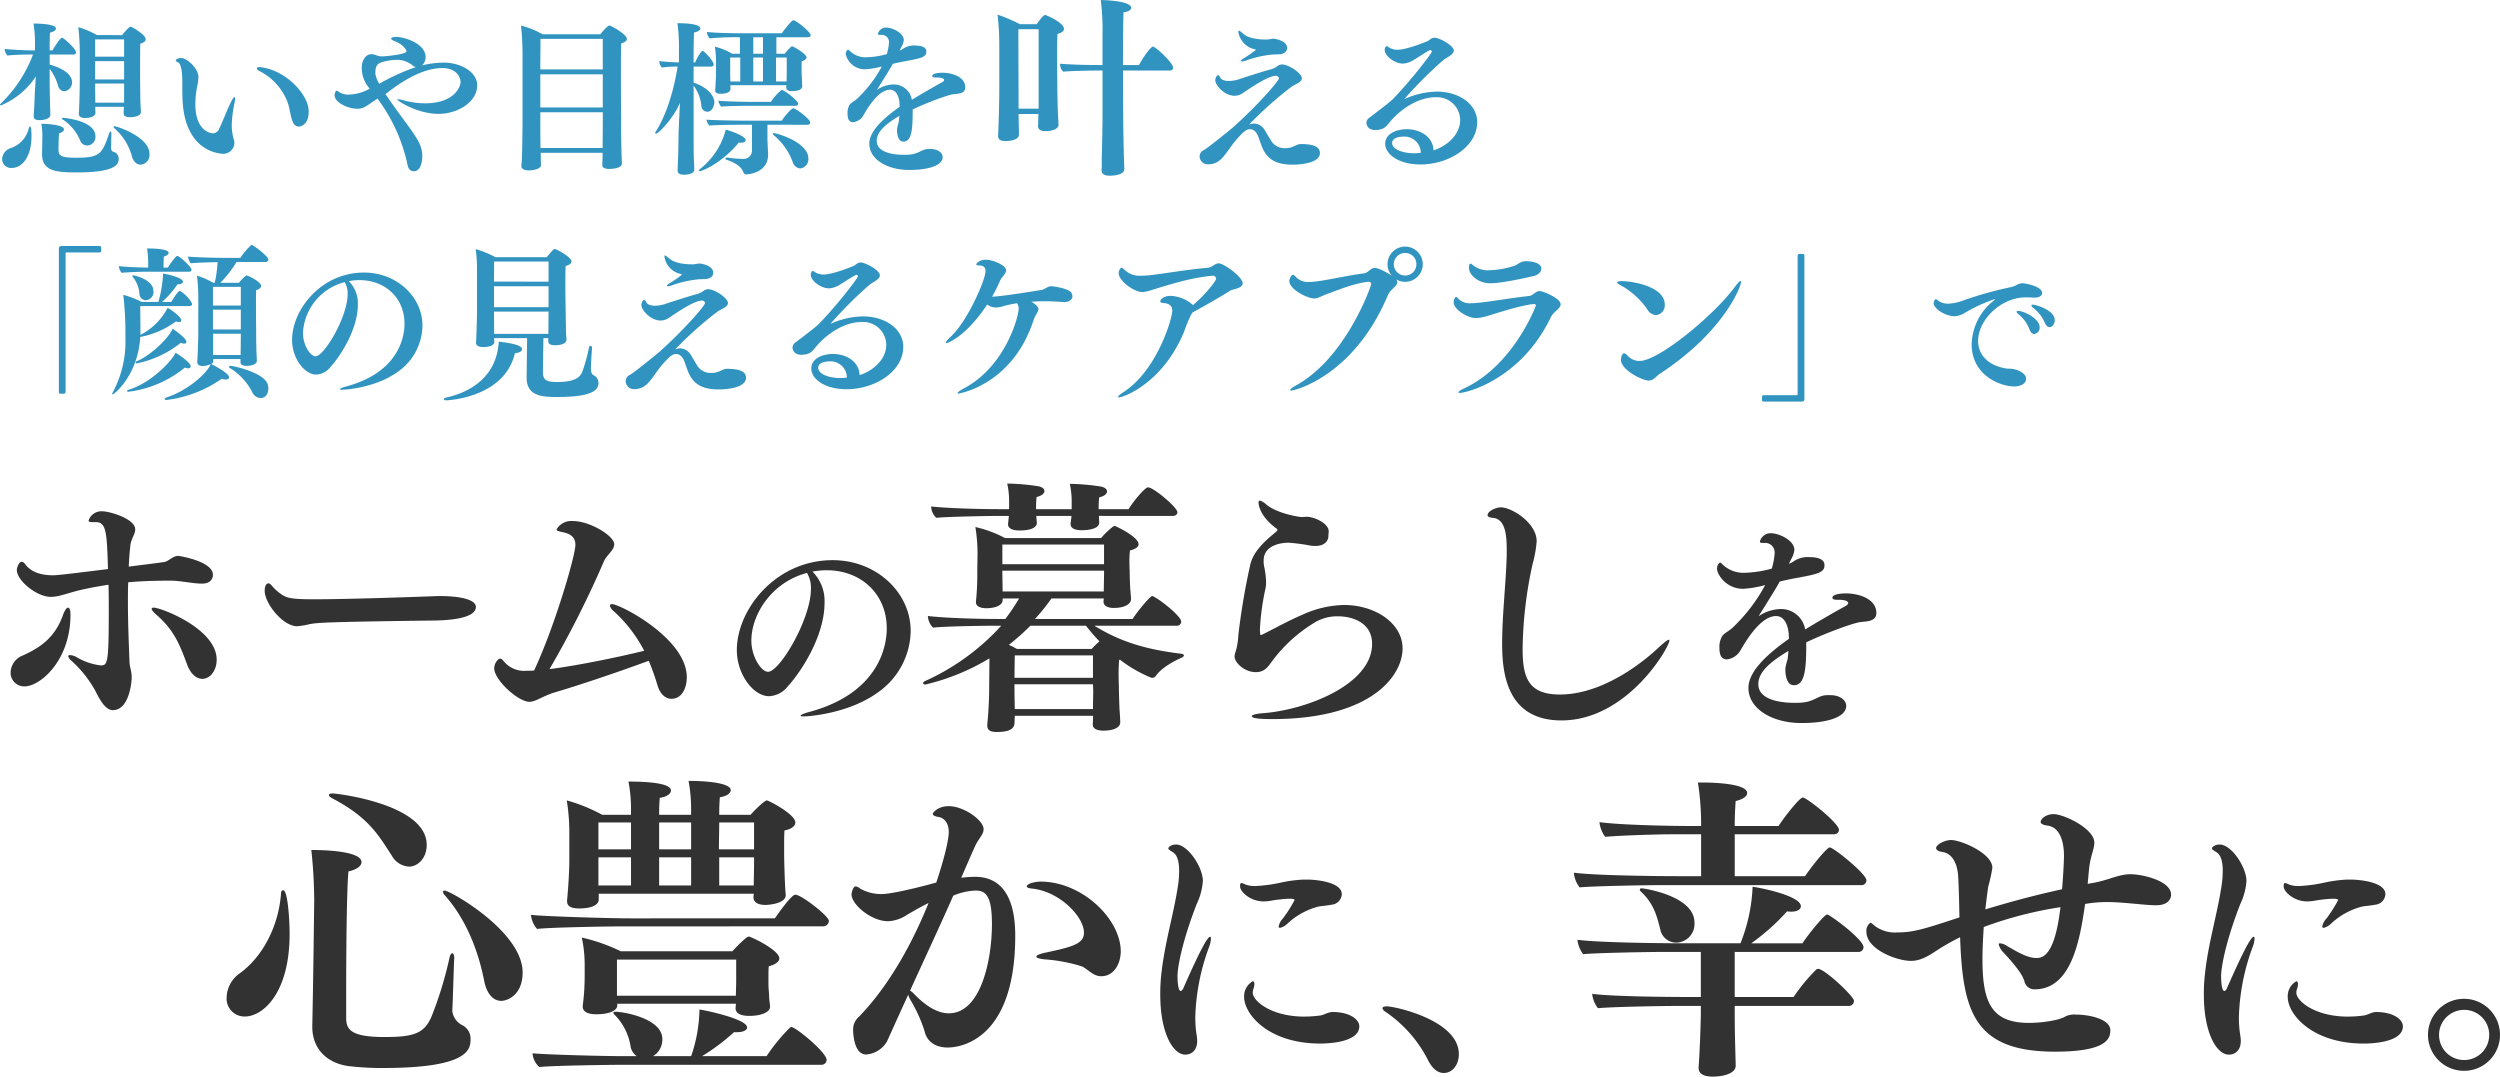 <svg xmlns="http://www.w3.org/2000/svg" width="500.514" height="215.542" viewBox="0 0 500.514 215.542">
  <g id="head02" transform="translate(-825.154 -310.45)">
    <path id="パス_27868" data-name="パス 27868" d="M39.369-9.966c0-.231-.066-.99-.1-1.782-.033-1.056-.066-4.587-.066-5.28,0,0,0-5.412.033-6.6.759-.2,1.089-.528,1.089-.891,0-.891-2.739-2.508-3.036-2.508-.264,0-1.089.924-1.683,1.683H30.558a16.9,16.9,0,0,0-3.729-1.584,46.328,46.328,0,0,1,.3,5.181v4.323c0,3.7-.132,7.359-.2,7.722v.1c0,.561.429.858,1.254.858.1,0,2.079,0,2.079-1.056,0-.2-.033-.627-.033-1.188H35.97c-.033.561-.066.99-.066,1.221V-9.7c0,.495.363.792,1.287.792.858,0,2.178-.231,2.178-1.023ZM39.27.594a1.94,1.94,0,0,0,1.815-2.145c0-3.432-6.534-5.544-7-5.544-.132,0-.2.033-.2.132a.343.343,0,0,0,.165.264A11.382,11.382,0,0,1,37.587-.99C37.884,0,38.544.594,39.27.594ZM25.872-21.45c.264,0,.5-.132.5-.429,0-.726-2.475-2.937-2.805-2.937-.132,0-.594.33-1.914,2.541h-.561c0-1.65.033-3.069.066-3.564.792-.165,1.188-.495,1.188-.825,0-.858-3.036-.99-4.488-.99a23.108,23.108,0,0,1,.3,3.96v1.419h-.264c-1.716,0-4.686-.165-5.808-.3a2.345,2.345,0,0,0,.528,1.32c1.056-.132,3.4-.2,4.719-.2h.429a26.652,26.652,0,0,1-6.336,9.7c-.165.165-.264.3-.264.363,0,.1.066.132.165.132a15.438,15.438,0,0,0,7-5.808l-.165,2.706c-.066.825-.066,1.716-.165,3.6-.033.627-.066,1.254-.1,1.485v.165c0,.495.3.792,1.155.792.594,0,2.178-.132,2.178-1.089,0-.363-.033-.957-.033-1.254-.066-2.277-.1-4.356-.1-5.148v-2.772a9.589,9.589,0,0,1,1.683,3.4,1.42,1.42,0,0,0,1.221,1.089,1.791,1.791,0,0,0,1.584-1.782c0-1.98-2.772-3.1-4.488-3.564V-21.45ZM28.611-3.234a1.726,1.726,0,0,0,1.65-1.848c0-3.2-6.369-3.7-6.468-3.7-.165,0-.264.033-.264.1s.066.165.231.264a9.252,9.252,0,0,1,3.465,4.224A1.489,1.489,0,0,0,28.611-3.234ZM23-5.676c.693-.231.957-.528.957-.792,0-.957-3.6-1.122-4.521-1.122a14.23,14.23,0,0,1,.2,2.64c0,.693-.066,3.333-.066,3.333v.1c0,3.465,2.97,3.663,6.93,3.663,7.623,0,8.415-1.518,8.415-2.706A1.385,1.385,0,0,0,33.825-1.98a.749.749,0,0,1-.429-.759c.033-.825.033-2.31.066-2.9,0-.264-.1-.4-.2-.4-.066,0-.165.1-.231.3C31.614-1.65,31.284-.792,26.5-.792c-2.97,0-3.63-.33-3.63-1.551C22.869-3,22.9-5.049,23-5.676ZM13.53,1.254c1.914,0,3.927-2.013,3.927-6.4,0-.693-.033-1.914-.3-1.914-.066,0-.165.1-.231.33a5.489,5.489,0,0,1-3.663,4.026A2.416,2.416,0,0,0,11.583-.594,1.786,1.786,0,0,0,13.53,1.254ZM36-21.021H30.195v-3.465H36Zm0,4.554H30.195V-20.13H36Zm0,.825v3.828H30.228l-.033-3.828Zm36,8.184c.3-.231.957-.825.957-2.64,0-3.168-4.257-7.986-9.306-8.778a3.811,3.811,0,0,0-.528-.066c-.363,0-.561.132-.561.264,0,.165.231.4.66.594a11.619,11.619,0,0,1,5.61,6.468c.363,1.122.528,3.036,1.089,3.927a1.244,1.244,0,0,0,1.056.66A1.624,1.624,0,0,0,72.006-7.458ZM58.08-3.663a2.512,2.512,0,0,0-.1-.693,10.866,10.866,0,0,1-.429-3.036,25.252,25.252,0,0,1,.561-4.422,4.906,4.906,0,0,0,.1-.825q0-.3-.1-.3c-.132,0-.363.3-.66.891-.792,1.518-1.617,3.828-2.409,5.445a1.387,1.387,0,0,1-1.254.924c-.3,0-3.531-.3-3.531-5.907a20.312,20.312,0,0,1,.33-3.3,11.678,11.678,0,0,0,.3-2.046c0-1.65-2.211-3.828-3.531-3.828-.429,0-1.023.264-1.023.495,0,.132.132.231.429.363.66.264.891,1.914.891,3.993v1.584c0,4.257.561,7.029,2.343,9.57a7.911,7.911,0,0,0,5.61,3.168A2.256,2.256,0,0,0,58.08-3.663Zm28.644-8.976A34.042,34.042,0,0,1,92.763.693c.165.858.66,1.221,1.221,1.221C95.469,1.914,95.7-.2,95.7-1.155c0-1.782-.792-3.069-1.881-4.686-1.023-1.518-3.63-4.884-5.478-7.689,2.673-2.112,7.1-5.214,11.418-5.214,2.376,0,3.6,1.452,3.6,2.871,0,.561-.924,4.191-7.161,4.191a16.768,16.768,0,0,1-4.092-.561,6.186,6.186,0,0,0-1.287-.264c-.066,0-.132,0-.132.033,0,.33,4.125,2.9,8.217,2.9,4.059,0,7.788-2.475,7.788-5.709,0-2.739-3.366-4.554-6.7-4.554a18.585,18.585,0,0,0-4.356.561,2.175,2.175,0,0,0,.726-1.65c0-2.772-4.323-4.059-5.907-4.059-.5,0-.99.132-.99.33,0,.132.2.33.726.528,1.683.66,2.343,1.716,2.343,2.046,0,.594-4.224.99-4.719.99a2.931,2.931,0,0,1-1.188-.165,2.9,2.9,0,0,0-1.089-.264c-1.419,0-1.947,1.65-1.947,2.541a6.106,6.106,0,0,0,1.584,4.356,8.853,8.853,0,0,1-4.191,1.188,3.328,3.328,0,0,1-2.013-.561c-.2-.132-.33-.231-.429-.231-.231,0-.4.66-.4.924,0,1.485,2.706,2.706,4.554,2.706,1.254,0,1.881-.594,3.168-1.452C86.163-12.243,86.427-12.441,86.724-12.639Zm7.689-6.3a42.851,42.851,0,0,0-7.326,3.333,5.186,5.186,0,0,1-.792-2.079c.033-1.122.132-1.782,1.122-2.178a10.866,10.866,0,0,1,3.531-.528,5.05,5.05,0,0,1,2.739,1.056A1.446,1.446,0,0,0,94.413-18.942ZM135.663.33c-.1-2.409-.165-4.389-.165-9.108,0,0-.033-4.587-.033-8.745,0-2.739,0-5.313.066-6.171.759-.2,1.122-.528,1.122-.891,0-.924-3.2-2.673-3.465-2.673-.495,0-1.848,1.749-1.848,1.749H119.79a18.537,18.537,0,0,0-4.323-1.749,54.7,54.7,0,0,1,.3,5.808V-9.042c0,2.9-.066,8.877-.231,9.834v.1c0,.5.528.858,1.485.858.825,0,2.442-.264,2.442-1.089V.627c-.033-.462-.033-1.287-.033-1.749l-.033-.66H131.8c0,.891-.033,1.716-.066,2.343V.627c0,.528.429.825,1.386.825.1,0,2.541,0,2.541-1.089Zm-3.828-18.81H119.328c0-2.079.033-4.158.033-6.105h12.474Zm0,7.623H119.328V-17.49h12.507Zm0,2.871c0,1.419-.033,3.927-.033,5.247H119.361c-.033-2.178-.033-4.983-.033-5.61V-9.9h12.507ZM168.6-15.312c0,.132-.033.231-.033.33v.066c0,.495.3.792,1.056.792,1.122,0,2.145-.264,2.145-.957v-.1a8.958,8.958,0,0,1-.033-.924c-.033-.594-.1-1.485-.1-2.013v-.792c0-.429,0-.924.033-1.188.693-.231.957-.5.957-.792,0-.693-2.64-2.211-2.9-2.211-.066,0-.1.033-.165.066a11.447,11.447,0,0,0-1.287,1.419h-1.683v-3.3h6.3c.4,0,.561-.2.561-.429,0-.627-2.9-2.97-3.465-2.97-.363,0-1.98,2.112-2.31,2.607h-8.085c-2.607,0-5.511-.1-6.9-.264a2.006,2.006,0,0,0,.561,1.287,53.632,53.632,0,0,1,5.478-.231h.561v3.3H157.74a13.42,13.42,0,0,0-3.465-1.419,19.913,19.913,0,0,1,.231,3.2v2.145c0,.594-.066,1.551-.1,2.244,0,.33-.033.693-.066,1.023v.132c0,.495.33.693,1.089.693.561,0,1.98-.1,1.98-.99,0-.1-.033-.462-.033-.726Zm1.782,4.125c.4,0,.561-.2.561-.429,0-.594-2.739-2.739-3.3-2.739a9.434,9.434,0,0,0-2.145,2.376H161.4c-1.254,0-5.577-.1-6.435-.231a2.815,2.815,0,0,0,.561,1.188c.759-.1,3.927-.165,5.148-.165Zm.957,12.54a1.846,1.846,0,0,0,1.65-2.013c0-3.168-6.171-5.049-6.93-5.049-.132,0-.2.033-.2.132,0,.066.066.165.2.264A12.689,12.689,0,0,1,169.851.033,1.74,1.74,0,0,0,171.336,1.353Zm1.485-8.745c.363,0,.528-.2.528-.462,0-.693-2.9-2.838-3.366-2.838-.429,0-1.848,1.716-2.31,2.475h-7.986c-1.584,0-6.237-.1-7.1-.2a2.655,2.655,0,0,0,.561,1.188c.759-.1,4.455-.165,5.841-.165H161.7V-2.31a1.663,1.663,0,0,1-1.815,1.749,25.939,25.939,0,0,1-3.135-.264h-.1c-.165,0-.264.1-.264.2s.1.2.264.264c2.409.792,3.069,1.782,3.333,2.475a.614.614,0,0,0,.594.429c.3,0,4.356-.264,4.356-3.96v-.2c-.033-.891-.132-2.178-.132-3.135v-2.64Zm-25.806,1.32c-.033,1.023-.033,3.96-.132,5.907-.033.66-.033,1.485-.066,1.716v.2c0,.5.33.858,1.254.858.4,0,2.079-.066,2.079-1.023V1.518c0-.462-.033-1.122-.066-1.518-.066-1.188-.066-2.574-.066-7.194v-8.019a7.855,7.855,0,0,1,1.551,4.092A1.23,1.23,0,0,0,152.724-10c1.32,0,1.452-1.848,1.452-1.848,0-.2,0-2.508-4.158-3.993v-3.2h3.531c.231,0,.495-.132.495-.4,0-.693-1.881-2.739-2.244-2.739-.3,0-1.188,1.617-1.485,2.31h-.3c0-3,.033-5.478.1-6.006.891-.165,1.254-.5,1.254-.792,0-1.056-3.96-1.056-4.323-1.056h-.264a36.035,36.035,0,0,1,.3,5.313v2.541c-1.452-.033-3.036-.165-3.96-.264a2.342,2.342,0,0,0,.528,1.287,23.64,23.64,0,0,1,3.168-.2c-.726,4.587-2.145,9.471-4.323,12.936a.915.915,0,0,0-.165.4c0,.066.033.1.132.1.66,0,3.861-3.63,4.818-6.2ZM159.06-3.828a2.03,2.03,0,0,0,.429.033c.594,0,.957-.231.957-.528,0-.726-2.706-1.782-3.993-2.079A14.66,14.66,0,0,1,151.4,1.386c-.2.165-.33.3-.33.4,0,.066.066.1.165.1C151.932,1.881,155.925.033,159.06-3.828Zm4.851-17.787h-1.947v-3.3h1.947Zm4.752,3.7c0,.429-.033,1.386-.033,1.848h-2.112v-4.785h2.145Zm-4.752,1.848h-1.947v-4.785h1.947Zm-4.554,0h-1.98c0-.429-.033-.858-.033-1.287v-3.5h2.013Zm31.911,5.082c-3,2.112-6.072,4.785-6.072,7.359,0,3.2,3.663,5.28,7.92,5.28h.132c3.6,0,6.633-.825,6.633-2.574,0-.693-.693-1.617-2.475-1.617a6.1,6.1,0,0,0-.759.033c-1.056.132-1.683.957-3.465,1.089-.33.033-.693.033-1.056.033-1.452,0-5.445-.2-5.445-2.8,0-1.716,1.584-3.234,4.521-4.983-.033.429-.066.858-.132,1.287a8.121,8.121,0,0,0-.33,1.353v.165c0,.891.231,2.343,1.287,2.343,1.584,0,1.848-2.244,1.848-5.907v-.528c2.211-1.089,6.93-2.937,8.283-3.069.99-.1,2.244-.132,2.244-1.353,0-2.145-2.673-2.937-4.587-2.937-.132,0-2.013,0-2.013.66,0,.165.2.3.66.3h.3c1.419,0,1.419.462,1.419.495,0,.165-.231.363-.495.495-1.683.924-4.257,2.409-5.973,3.465a3.665,3.665,0,0,0-3.63-3.069,6.173,6.173,0,0,0-3.366,1.089c2.145-3.432,2.739-4.389,3.168-5.214.957-.231,1.914-.429,2.673-.561,3.036-.561,4.059-.792,4.059-1.881,0-.33-.066-1.221-2.277-1.221a3.7,3.7,0,0,0-2.442.693,2.8,2.8,0,0,1-.627.3l.363-.726a3.306,3.306,0,0,0,.462-1.353c0-1.485-2.376-2.508-3.5-2.508a1.662,1.662,0,0,0-1.683,1.254c0,.132.1.2.33.2h.429a1.43,1.43,0,0,1,1.452,1.617,9.906,9.906,0,0,1-.429,2.244,17.056,17.056,0,0,1-4.059.627,4.544,4.544,0,0,1-3.3-1.221c-.2-.2-.3-.3-.4-.3-.132,0-.462.33-.462.891a3.92,3.92,0,0,0,3.927,3.036,16.424,16.424,0,0,0,3.3-.561,25.052,25.052,0,0,1-4.521,6.039c-.858.924-1.584,1.089-1.947,1.65a3.269,3.269,0,0,0-.4,1.749c0,1.551.66,1.716,1.155,1.716a2.72,2.72,0,0,0,2.046-1.419c2.607-4.554,4.389-5.082,5.313-5.082,1.221,0,1.881,1.353,1.914,3.135Zm54.111-7.263a.571.571,0,0,0,.624-.624c0-.9-3.471-4.173-4.056-4.173-.156,0-1.209.9-2.769,3.705h-3.2c0-4.563.039-9.243.117-10.569,1.053-.117,1.521-.507,1.521-.9,0-1.443-5.85-1.56-6.084-1.56a47.683,47.683,0,0,1,.351,6.864v6.162c-3.627,0-6.786-.117-8.5-.273v.117a2.131,2.131,0,0,0,.624,1.482c2.106-.2,6.591-.234,7.1-.234h.78v8.814c0,1.95-.078,6.279-.156,8.619V.507a9.536,9.536,0,0,1-.039,1.131v.078c0,.7.507,1.092,1.638,1.092.9,0,2.925-.195,2.925-1.326,0-.429-.078-1.755-.078-2.106-.078-2.73-.156-6.864-.156-8.814,0,0-.039-4.173-.039-8.814ZM223.071-7.41c0-.507-.078-1.521-.117-2.3-.039-.975-.117-4.1-.117-5.46,0,0-.039-2.964-.039-5.811,0-1.872,0-3.744.078-4.6.975-.273,1.287-.624,1.287-1.014,0-1.053-2.574-2.34-3.51-2.691a.564.564,0,0,0-.273-.078c-.39,0-1.326,1.365-1.677,1.833h-3.354a34.212,34.212,0,0,0-4.485-1.911,51.075,51.075,0,0,1,.351,5.85v9.321c0,2.457-.156,7.683-.234,9.009v.117c0,.741.546,1.014,1.521,1.014.312,0,2.652-.039,2.652-1.326,0-.585-.039-1.56-.039-2.34l-.039-1.755h3.978c-.039.78-.039,1.794-.078,2.379V-7.1c0,.546.39.975,1.443.975,1.755,0,2.652-.585,2.652-1.248Zm-3.978-3.2h-4.017v-2.808s-.039-11.154-.039-13.1h4.056ZM268.845-22.77c0-1.485-2.475-1.848-2.706-1.848-.5,0-.891.165-1.386.165-1.584,0-3.6-.2-4.686-1.155-.462-.4-.759-.627-.891-.627q-.1,0-.1.2a4.171,4.171,0,0,0,3.333,3.531c.1.033.165.066.165.132a21.942,21.942,0,0,1-2.376,1.65c-.462.264-.627.462-.627.561q0,.1.2.1a3.461,3.461,0,0,0,.858-.2,21.385,21.385,0,0,1,5.28-1.188c.462-.033,1.287-.033,1.518-.066C268.482-21.648,268.845-22.209,268.845-22.77ZM258.78-4.521c1.254-1.386,1.848-1.98,2.64-1.98.693,0,1.32.528,1.683,1.584.2.528.4,1.122.594,1.65C264.753-.33,266.832.594,269.934.594c1.716,0,5.478-.33,5.478-2.343,0-1.452-1.815-1.782-3.828-1.782-.99,0-1.452.825-3.1.825a3.161,3.161,0,0,1-3-1.749c-.429-.66-.858-1.452-1.155-1.914a2.533,2.533,0,0,0-2.112-1.254,2.648,2.648,0,0,0-.99.2,73.9,73.9,0,0,1,8.382-7.491c.693-.561,2.178-.924,2.178-1.782,0-1.056-2.706-2.772-3.96-2.772a1.518,1.518,0,0,0-.957.363,4.229,4.229,0,0,1-1.584.693c-1.782.5-4.422,1.353-5.907,1.848a6.815,6.815,0,0,1-2.211.4c-.924,0-1.518-.264-1.716-.693-.165-.33-.3-.462-.429-.462-.3,0-.561.66-.561,1.023,0,.957,1.782,3.1,3.894,3.1a3.067,3.067,0,0,0,1.749-.627c2.046-1.386,5.049-3.366,6.468-3.366a.569.569,0,0,1,.627.5c0,.528-4.323,5.478-9.207,9.834,0,0-4.884,4.026-5.808,4.521a1.39,1.39,0,0,0-.858,1.188A1.615,1.615,0,0,0,253.038.528a2.5,2.5,0,0,0,.495-.033C255.942.2,256.6-2.013,258.78-4.521Zm39.369,2.244c-.1-2.706-2.64-4.224-5.346-4.224-2.178,0-4.323.957-4.323,2.9,0,2.079,2.64,4.158,7.062,4.158,5.577,0,11.352-3.465,11.352-8.514,0-3.432-3.465-6.072-8.085-6.072a16.449,16.449,0,0,0-6.171,1.353.858.858,0,0,1-.231.1c-.033,0-.033,0-.033-.033a83.213,83.213,0,0,1,7.656-7.656c.66-.594,2.178-1.122,2.178-1.98,0-1.056-2.937-2.574-3.828-2.574-.693,0-.99.5-1.518.726-.561.231-4.158,1.683-5.907,1.683a3.138,3.138,0,0,1-2.046-.693c-.033-.033-.066-.033-.132-.033-.165,0-.4.33-.4.759,0,1.221,2.013,2.739,3.663,2.739a4.615,4.615,0,0,0,2.244-.792c.759-.429,2.31-1.518,3.1-1.881a.2.2,0,0,1,.132-.033.319.319,0,0,1,.3.3c0,.33-4.158,5.775-7.887,9.6-.429.429-2.673,2.178-4.62,3.63a1.347,1.347,0,0,0-.594,1.023c0,.2.132,1.452,1.782,1.452a4.907,4.907,0,0,0,.924-.1c1.155-.231,1.551-1.023,2.343-1.914,2.211-2.442,5.478-4.554,8.877-4.554a4.631,4.631,0,0,1,4.851,4.488C303.495-5.28,300.657-3.036,298.149-2.277Zm-2.541.495a10.861,10.861,0,0,1-1.485.1c-2.475-.066-4.257-.924-4.257-2.046,0-1.221,1.848-1.287,2.178-1.287A3.281,3.281,0,0,1,295.608-1.782ZM23.925,46.452a.366.366,0,0,0,.363-.363V18.4c0-.2.033-.231.231-.231h6.567c.231,0,.33-.132.33-.363v-.594a.331.331,0,0,0-.33-.33H23.5a.491.491,0,0,0-.561.561V46.122c0,.231.132.33.363.33Zm25.047-24.42c.33,0,.528-.165.528-.4,0-.561-2.442-2.772-2.838-2.772-.363,0-1.65,1.914-1.914,2.343H43.89c0-.66.033-1.749.066-2.211.66-.165.957-.462.957-.726,0-.3-.363-.891-4.323-.891a16.626,16.626,0,0,1,.231,2.805v1.023c-1.584,0-5.115-.165-5.874-.3a2.484,2.484,0,0,0,.561,1.353c.693-.1,3.564-.231,4.983-.231ZM59.3,40.149c0,.462.4.726,1.287.726.759,0,1.98-.264,1.98-.957,0-.4-.033-1.254-.066-1.716-.033-.825-.066-3-.066-4.29,0,0-.033-2.871-.033-5.313,0-1.188,0-2.31.033-2.871.726-.231.99-.528.99-.858,0-.858-2.706-2.112-2.937-2.112A7.9,7.9,0,0,0,59,24.243H55.275a22.893,22.893,0,0,0,3.234-4.158h5.808a.505.505,0,0,0,.561-.5c0-.627-2.673-2.64-3.2-2.871a.3.3,0,0,0-.165-.033.121.121,0,0,0-.1.033,15.375,15.375,0,0,0-2.145,2.541h-3.3c-1.749,0-6.4-.132-7.194-.264a3.474,3.474,0,0,0,.561,1.353c.693-.1,3.564-.2,5.379-.231a25.052,25.052,0,0,1-.561,4.125h-.3a16.04,16.04,0,0,0-3.267-1.419,32.654,32.654,0,0,1,.264,4.455v6.765c0,1.749-.132,5.049-.2,5.973v.1c0,.561.462.792,1.089.792a4.4,4.4,0,0,0,1.617-.363c-.957,2.079-4.818,5.346-8.877,6.666-.231.1-.363.2-.363.3s.132.2.363.2a24.487,24.487,0,0,0,11.088-4.257,2.636,2.636,0,0,0,.759.165c.462,0,.693-.2.693-.462,0-.825-3.3-2.508-3.564-2.64a.668.668,0,0,0,.4-.594v-.4H59.3Zm3.993,7.161c1.551,0,1.584-1.683,1.584-1.947a2.487,2.487,0,0,0-.4-1.353C63.03,42,57.849,40.875,57.321,40.875c-.2,0-.33.1-.33.2,0,.066.066.165.231.264a12.1,12.1,0,0,1,4.488,4.917A1.877,1.877,0,0,0,63.294,47.31ZM40.326,27.741a1.649,1.649,0,0,0,1.551-1.815c0-2.343-3.828-3.168-4.026-3.168-.132,0-.2.033-.2.132a.51.51,0,0,0,.1.2,6.054,6.054,0,0,1,1.32,3.366A1.327,1.327,0,0,0,40.326,27.741ZM49.137,28.9a.459.459,0,0,0,.495-.462,6.728,6.728,0,0,0-2.343-2.508.247.247,0,0,0-.165-.033c-.363,0-1.485,1.848-1.683,2.178H43.593a18.019,18.019,0,0,0,3.1-3.531h.132c.627,0,.957-.231.957-.528,0-.792-3.2-1.518-3.993-1.617v.264a24.568,24.568,0,0,1-.924,5.412H39.534a20.274,20.274,0,0,0-3.7-1.419,63.333,63.333,0,0,1,.429,8.085V35.3a21.438,21.438,0,0,1-2.574,10.956.326.326,0,0,0-.066.2c0,.1.033.132.1.132.3,0,5.082-3.894,5.511-11.517h.1a17.527,17.527,0,0,0,7.062-3.1,1.5,1.5,0,0,0,.594.132c.3,0,.462-.132.462-.363,0-.627-1.914-2.046-2.739-2.475a12.625,12.625,0,0,1-5.445,5.412v-.66c0-1.122-.033-3.6-.033-5.115Zm-1.782,7.359a1.925,1.925,0,0,0,.66.165c.3,0,.462-.132.462-.363,0-.693-2.211-2.277-2.772-2.607-.561,1.518-4.026,5.181-7.194,6.5a.315.315,0,0,0-.2.231.19.19,0,0,0,.2.2A20.671,20.671,0,0,0,47.355,36.255Zm.825,4.95a1.961,1.961,0,0,0,.627.165c.33,0,.528-.165.528-.429,0-.759-2.673-2.508-3.036-2.706-.594,1.485-4.851,6.1-9.438,7.425a.32.32,0,0,0-.264.231c0,.1.066.165.264.165A22.093,22.093,0,0,0,48.18,41.205ZM59.367,28.8H53.79V25.068h5.577Zm0,4.785H53.79v-3.96h5.577ZM59.334,38.7H53.823V34.44h5.544c0,1.32-.033,3.333-.033,4.026ZM80.982,23.913a11.527,11.527,0,0,1,2.145-.2c5.181,0,9.009,3.6,9.009,8.712,0,1.353-.2,9.438-11.55,12.54-.99.264-1.386.462-1.386.594,0,.066.2.1.528.1.4,0,6.6-.33,11.121-3.63a11.454,11.454,0,0,0,4.884-9.207c0-5.742-5.115-10.626-11.715-10.626-8.547,0-14.388,7.392-14.388,13.5,0,3.7,2.508,6.93,4.851,6.93a3.84,3.84,0,0,0,2.805-1.485c2.409-2.673,5.511-7.887,5.511-12.507A6.24,6.24,0,0,0,80.982,23.913Zm-.825.2a4.359,4.359,0,0,1,.594,2.409c0,4.521-4.686,12.441-6.435,12.441-1.023,0-2.508-2.244-2.508-4.686A11.125,11.125,0,0,1,80.157,24.111Zm49.533,13.1a.326.326,0,0,0-.3-.33.284.284,0,0,0-.3.264,35.744,35.744,0,0,1-1.287,4.719c-.363.957-.99,2.244-5.115,2.244-2.145,0-2.838-.4-2.838-1.98,0-.429.066-5.148.1-6.8h.99l-.033.495v.066c0,.5.363.858,1.32.858.66,0,2.343-.1,2.343-1.155v-.066c0-.132-.1-1.056-.1-1.386,0-.3-.066-3.663-.066-4.356,0,0-.066-3.1-.066-5.742,0-1.32.033-2.541.066-3.168.792-.2,1.155-.528,1.155-.924,0-.858-3.036-2.475-3.333-2.475-.132,0-.3.033-1.617,1.65H110.352a19.158,19.158,0,0,0-3.96-1.617,29.019,29.019,0,0,1,.264,4.092v8.151c0,.891-.1,5.247-.2,6.435v.033c0,.627.528.891,1.485.891.429,0,2.112-.066,2.178-.99,0-.1-.033-.462-.033-.792h6.6l-.1,7.854v.066c0,3.663,3.069,3.861,6.039,3.861,5.676,0,8.349-.825,8.349-2.805a1.658,1.658,0,0,0-.99-1.551c-.264-.165-.528-.429-.528-1.452,0-.264.1-2.442.231-4.059Zm-15.444,1.122c.957-.066,1.419-.429,1.419-.792,0-.693-1.518-1.155-4.653-1.518-.462,7.689-6.6,10.329-10.593,11.22q-.4.1-.4.3c0,.132.165.231.495.231C100.749,47.772,112.134,47.31,114.246,38.334Zm6.732-14.322H110.055c0-1.716.033-3.267.033-4.026h10.89Zm0,5.115H110.055V24.936h10.923Zm-.033,5.346H110.088c0-.99-.033-3.96-.033-4.323v-.132h10.923c0,.957-.033,4.059-.033,4.356Zm33-12.243c0-1.485-2.475-1.848-2.706-1.848-.495,0-.891.165-1.386.165-1.584,0-3.6-.2-4.686-1.155-.462-.4-.759-.627-.891-.627q-.1,0-.1.2a4.171,4.171,0,0,0,3.333,3.531c.1.033.165.066.165.132a21.941,21.941,0,0,1-2.376,1.65c-.462.264-.627.462-.627.561q0,.1.2.1a3.462,3.462,0,0,0,.858-.2,21.385,21.385,0,0,1,5.28-1.188c.462-.033,1.287-.033,1.518-.066C153.582,23.352,153.945,22.791,153.945,22.23ZM143.88,40.479c1.254-1.386,1.848-1.98,2.64-1.98.693,0,1.32.528,1.683,1.584.2.528.4,1.122.594,1.65,1.056,2.937,3.135,3.861,6.237,3.861,1.716,0,5.478-.33,5.478-2.343,0-1.452-1.815-1.782-3.828-1.782-.99,0-1.452.825-3.1.825a3.161,3.161,0,0,1-3-1.749c-.429-.66-.858-1.452-1.155-1.914a2.533,2.533,0,0,0-2.112-1.254,2.648,2.648,0,0,0-.99.2,73.9,73.9,0,0,1,8.382-7.491c.693-.561,2.178-.924,2.178-1.782,0-1.056-2.706-2.772-3.96-2.772a1.518,1.518,0,0,0-.957.363,4.229,4.229,0,0,1-1.584.693c-1.782.5-4.422,1.353-5.907,1.848a6.815,6.815,0,0,1-2.211.4c-.924,0-1.518-.264-1.716-.693-.165-.33-.3-.462-.429-.462-.3,0-.561.66-.561,1.023,0,.957,1.782,3.1,3.894,3.1a3.067,3.067,0,0,0,1.749-.627c2.046-1.386,5.049-3.366,6.468-3.366a.569.569,0,0,1,.627.5c0,.528-4.323,5.478-9.207,9.834,0,0-4.884,4.026-5.808,4.521a1.39,1.39,0,0,0-.858,1.188,1.615,1.615,0,0,0,1.716,1.683,2.5,2.5,0,0,0,.495-.033C141.042,45.2,141.7,42.987,143.88,40.479Zm39.369,2.244c-.1-2.706-2.64-4.224-5.346-4.224-2.178,0-4.323.957-4.323,2.9,0,2.079,2.64,4.158,7.062,4.158,5.577,0,11.352-3.465,11.352-8.514,0-3.432-3.465-6.072-8.085-6.072a16.449,16.449,0,0,0-6.171,1.353.858.858,0,0,1-.231.1c-.033,0-.033,0-.033-.033a83.214,83.214,0,0,1,7.656-7.656c.66-.594,2.178-1.122,2.178-1.98,0-1.056-2.937-2.574-3.828-2.574-.693,0-.99.5-1.518.726-.561.231-4.158,1.683-5.907,1.683a3.138,3.138,0,0,1-2.046-.693c-.033-.033-.066-.033-.132-.033-.165,0-.4.33-.4.759,0,1.221,2.013,2.739,3.663,2.739a4.615,4.615,0,0,0,2.244-.792c.759-.429,2.31-1.518,3.1-1.881a.2.2,0,0,1,.132-.033.319.319,0,0,1,.3.3c0,.33-4.158,5.775-7.887,9.6-.429.429-2.673,2.178-4.62,3.63a1.347,1.347,0,0,0-.594,1.023c0,.2.132,1.452,1.782,1.452a4.907,4.907,0,0,0,.924-.1c1.155-.231,1.551-1.023,2.343-1.914,2.211-2.442,5.478-4.554,8.877-4.554a4.631,4.631,0,0,1,4.851,4.488C188.6,39.72,185.757,41.964,183.249,42.723Zm-2.541.495a10.86,10.86,0,0,1-1.485.1c-2.475-.066-4.257-.924-4.257-2.046,0-1.221,1.848-1.287,2.178-1.287A3.281,3.281,0,0,1,180.708,43.218Zm29.073-16.2a31.5,31.5,0,0,0,1.584-3.168c.33-.792,1.221-1.419,1.221-2.112,0-1.023-2.706-2.112-4.059-2.112s-1.914.792-1.914.924.2.231.627.231c.924,0,1.221.5,1.221,1.155,0,1.617-3.465,9.768-6.864,13-.759.693-1.089,1.122-1.089,1.287,0,.066.066.1.132.1.2,0,3.828-1.188,8.151-7.722a3.1,3.1,0,0,0,1.782.594,4.825,4.825,0,0,0,1.419-.264,27.008,27.008,0,0,1,2.772-.594,1.914,1.914,0,0,1,.33,1.089c0,1.617-2.673,11.55-10.923,15.939-.891.462-1.32.825-1.32.99,0,.033.066.066.2.066.066,0,10.791-1.65,15.048-14.751.33-1.023.957-1.584.957-2.178,0-.462-.792-1.122-1.419-1.452q1.485-.1,2.97-.1c1.188,0,2.376.1,3.6.165h.132c.759,0,1.518-.462,1.518-1.155a1.386,1.386,0,0,0-.2-.693c-.495-.891-3.663-1.32-3.993-1.32-.858,0-1.32.627-1.914.726-1.287.2-6.633,1.122-9.636,1.353Zm40.128,3.168c2.508-1.353,5.94-3.333,7.458-4.323.561-.363,2.574-.462,2.574-1.518,0-1.287-3.8-3.993-4.785-3.993-.792,0-1.287.792-2.178.891-4.092.33-9.042,1.221-11.583,1.485a17.057,17.057,0,0,1-1.782.1,4.347,4.347,0,0,1-3.4-1.254c-.231-.231-.363-.363-.495-.363-.165,0-.594.462-.594,1.089,0,1.65,3.168,3.8,4.719,3.8a5.843,5.843,0,0,0,1.617-.33c3.333-.99,7.722-2.508,12.441-2.937h.066a.626.626,0,0,1,.66.561c0,.528-2.244,3.3-4.62,5.313a7.245,7.245,0,0,0-4.521-1.848c-1.353,0-2.046.759-2.046,1.089,0,.264.363.33.759.363.891.066,1.65.462,1.65,1.518,0,1.584-3.036,11.946-9.768,16.3-.726.462-1.089.825-1.089.957q0,.1.2.1c.759,0,8.646-2.64,13.035-13.167a26.008,26.008,0,0,1,1.452-3.5A2,2,0,0,0,249.909,30.183Zm40.755-6.633a3.525,3.525,0,1,0-.891-.759c-.528-.33-2.475-1.518-3.366-1.518-.957,0-1.254.99-2.244,1.089-3.3.429-7.392,1.386-9.834,1.65-.363.033-.693.066-.99.066a3.428,3.428,0,0,1-2.739-.99c-.231-.264-.4-.429-.561-.429-.462,0-.759.99-.759,1.188,0,1.782,3.729,3.531,4.917,3.531.924,0,1.518-.5,2.64-.891,1.881-.66,5.247-2.112,8.184-2.442h.132a.477.477,0,0,1,.528.495c0,.165-4.851,14.553-15.015,20.229-.792.429-1.221.792-1.221.957q0,.1.2.1c.693,0,12.573-2.9,19.371-19.107.528-1.221,1.881-1.749,1.881-2.574A.971.971,0,0,0,290.664,23.55Zm1.815-.759a2.282,2.282,0,0,1-2.277-2.277,2.254,2.254,0,0,1,2.277-2.244,2.225,2.225,0,0,1,2.244,2.244A2.254,2.254,0,0,1,292.479,22.791Zm25.872.066c1.056-.363,1.386-.957,1.386-1.452,0-1.32-2.409-1.485-3.069-1.485a2.692,2.692,0,0,0-.594.066c-.825.2-1.122.66-1.749.858a17.522,17.522,0,0,1-5.082.891,4.719,4.719,0,0,1-3.2-1.023c-.231-.2-.363-.3-.495-.3-.3,0-.3.825-.3.858,0,1.254,1.683,3.069,4.29,3.069C312.213,24.342,318.318,22.857,318.351,22.857Zm3.3,8.25c.495-1.056,1.947-1.716,1.947-2.541,0-1.287-3.663-2.673-4.191-2.673-.858,0-1.287.891-2.079.99-2.97.3-7.722,1.122-10.1,1.353-.462.033-.99.1-1.518.1a3.273,3.273,0,0,1-2.508-.825c-.231-.264-.4-.429-.528-.429-.165,0-.495.495-.495,1.056,0,1.452,2.8,3.168,4.455,3.168a8.2,8.2,0,0,0,1.881-.3c1.848-.495,6.468-2.145,9.636-2.508h.132c.264,0,.363.132.363.3,0,.033-4.389,11.913-14.322,16.566-.792.363-1.188.66-1.188.792,0,.1.1.132.3.132C304.788,46.287,315.711,43.548,321.651,31.107Zm21.912,11.286c12.771-8.382,16.17-17.457,16.17-18.348,0-.1-.033-.165-.1-.165-.165,0-.627.462-1.254,1.32-4.224,5.676-15.18,14.685-18.942,14.685a3.169,3.169,0,0,1-2.376-.99c-.3-.363-.561-.528-.759-.528-.5,0-.627,1.056-.627,1.287,0,2.046,4.29,4.158,5.544,4.158C342.276,43.812,342.639,42.987,343.563,42.393ZM342.7,30.711a1.95,1.95,0,0,0,1.749-2.112c0-3.6-6.468-4.686-8.58-4.686-.627,0-.957.1-.957.264,0,.132.231.33.693.561a15.641,15.641,0,0,1,5.346,4.818A2.12,2.12,0,0,0,342.7,30.711Zm29.139,17.325a.491.491,0,0,0,.561-.561V18.8c0-.231-.132-.33-.363-.33h-.627a.366.366,0,0,0-.363.363V46.518c0,.2-.033.231-.231.231h-6.567c-.231,0-.33.132-.33.363v.594a.331.331,0,0,0,.33.33Zm49.648-14.908c.532,0,1.036-.644,1.036-1.372,0-2.128-3.948-3.136-4.34-3.136-.2,0-.336.056-.336.168s.112.28.364.476a7.552,7.552,0,0,1,2.352,3.024C420.82,32.876,421.156,33.128,421.492,33.128ZM418.44,34.5a1.291,1.291,0,0,0,1.064-1.372c0-1.708-3.164-3.248-4.284-3.248q-.336,0-.336.168c0,.112.112.28.364.476a7.142,7.142,0,0,1,2.24,3.108C417.74,34.248,418.076,34.5,418.44,34.5Zm-7.9-6.944q0,.084-.336.336a11.528,11.528,0,0,0-4.312,8.68c0,6.16,5.656,8.428,8.568,8.428.84,0,2.324-.336,2.324-1.568,0-1.12-1.764-1.792-2.6-1.932-.7-.112-.924,0-1.624-.14-3.752-.728-5.376-2.968-5.376-5.488,0-4.228,4.592-8.708,9.548-8.708.56,0,1.148.028,1.624.056h.14c.924,0,1.512-.392,1.512-.924,0-1.372-3.5-1.96-3.892-1.96h-.056a2.292,2.292,0,0,0-1.148.336,4.354,4.354,0,0,1-.924.392,74.025,74.025,0,0,0-10.08,2.828,9,9,0,0,1-2.716.532,3.207,3.207,0,0,1-1.932-.56c-.28-.224-.42-.336-.532-.336-.224,0-.448.532-.448.812,0,1.064,2.324,2.6,4.2,2.6a4.25,4.25,0,0,0,2.044-.672,30.513,30.513,0,0,1,5.964-2.744A.1.1,0,0,1,410.544,27.556Z" transform="translate(814 342.821)" fill="#3194c0"/>
    <path id="パス_27867" data-name="パス 27867" d="M57.672-6.642c1.512,0,2.862-1.62,2.862-3.834,0-6.21-11.178-10.422-12.582-10.422-.27,0-.432.054-.432.27s.324.594.918,1.134c3.564,3.078,4.7,5.994,6.156,9.936C55.35-7.506,56.538-6.642,57.672-6.642ZM42.822-25.974c2.916-.27,5.832-.324,8.532-.324,1.89,0,4.482.594,6.21.594,1.89,0,2.214-1.134,2.214-1.782,0-2.754-6.912-3.78-6.912-3.78-1.134,0-2,1.134-2.862,1.242-2.268.324-4.644.594-7.074.918q.081-2.106.324-4.212c.108-1.3.972-2.268.972-3.24,0-2.16-5.184-3.618-6.48-3.618a2.717,2.717,0,0,0-2.862,1.836c0,.216.216.324.81.324h.648c2.106,0,2.214,2.106,2.43,9.4-4.05.486-9.828,1.242-10.962,1.242-2.376,0-4.374-.594-5.562-2.16-.27-.378-.486-.54-.756-.54-.594,0-.972,1.242-.972,1.62,0,2.16,4,5.4,6.8,5.4,1.566,0,3.078-.648,5.4-1.242,2-.486,4.05-.864,6.156-1.188.054,1.836.054,3.618.054,5.346,0,10.692-.27,10.8-1.674,10.8a12.218,12.218,0,0,1-4.806-1.674,3.044,3.044,0,0,0-1.242-.378c-.27,0-.378.054-.378.216,0,.216.216.594.756,1.026a23.291,23.291,0,0,1,4.644,5.886c.756,1.512,1.944,3.888,3.51,3.888,3.294,0,3.78-5.616,3.78-6.534v-.216c0-.864-.378-1.89-.432-2.754-.162-4.212-.324-8.208-.324-12.2C42.768-23.382,42.768-24.678,42.822-25.974ZM22.086-5.13c3.078,0,9.18-5.13,9.18-14.364,0-.972-.216-1.4-.486-1.4s-.648.486-.972,1.35c-1.728,5.022-5.13,6.858-8.046,8.208a3.764,3.764,0,0,0-2.484,3.4A2.723,2.723,0,0,0,22.086-5.13ZM103.14-18.306c8.856,0,9.288-2,9.288-2.754,0-1.242-2.43-2.16-7.344-2.16-.594,0-1.188.054-1.62.054-4.266.162-16.956.594-23.328.594-3.672,0-5.454-.108-6.534-.918a9.445,9.445,0,0,1-2.052-1.836c-.27-.324-.486-.432-.648-.432-.594,0-.756.918-.756,1.458,0,2.592,3.672,7.128,6.48,7.128a14.675,14.675,0,0,0,2.322-.378C80.514-17.874,81.972-18.036,103.14-18.306Zm43.9,8.046a50.173,50.173,0,0,1,1.782,5.022c.486,1.566,1.512,2.592,2.754,2.592,2.214,0,3.078-2.322,3.078-4.32,0-7.776-13.392-14.634-14.958-14.634-.27,0-.432.108-.432.324a2.165,2.165,0,0,0,.81,1.134,28.019,28.019,0,0,1,6.048,7.884c-5.508,1.35-13.446,2.97-18.954,3.672a200.991,200.991,0,0,0,10.854-21.492c.54-1.35,2.106-2.268,2.106-3.51,0-1.674-4.86-4.644-8.262-4.644a3.431,3.431,0,0,0-3.294,1.674c0,.27.432.378,1.188.54,1.62.324,2.592,1.026,2.592,2.538,0,2.16-4.1,16.254-8.262,25.164-.216,0-.432.054-.648.054h-.864a5.279,5.279,0,0,1-4.374-1.674c-.378-.432-.594-.756-.918-.756-.432,0-1.188.972-1.188,1.944,0,2.322,4.806,6.7,7.02,6.7,1.35,0,2.484-1.08,5.13-1.89C132.84-5.292,140.454-7.83,147.042-10.26Zm32.774-17.856a15.369,15.369,0,0,1,2.86-.264c6.908,0,12.012,4.8,12.012,11.616,0,1.8-.264,12.584-15.4,16.72-1.32.352-1.848.616-1.848.792,0,.088.264.132.7.132.528,0,8.8-.44,14.828-4.84a15.272,15.272,0,0,0,6.512-12.276c0-7.656-6.82-14.168-15.62-14.168-11.4,0-19.184,9.856-19.184,18,0,4.928,3.344,9.24,6.468,9.24a5.12,5.12,0,0,0,3.74-1.98c3.212-3.564,7.348-10.516,7.348-16.676A8.32,8.32,0,0,0,179.816-28.116Zm-1.1.264a5.812,5.812,0,0,1,.792,3.212c0,6.028-6.248,16.588-8.58,16.588-1.364,0-3.344-2.992-3.344-6.248C167.584-19.492,171.588-25.96,178.716-27.852ZM251.96-39.258c.648,0,.918-.378.918-.756,0-.918-4.752-4.968-5.886-4.968-.648,0-3.186,3.132-3.888,4.374H237.11v-.27a18.8,18.8,0,0,1,.108-2.106c1.026-.216,1.566-.7,1.566-1.188,0-.432-.432-.81-1.242-.972a44.315,44.315,0,0,0-6.21-.54,16.349,16.349,0,0,1,.378,3.4v1.674h-7.128v-.324a18.29,18.29,0,0,1,.108-2.106c1.08-.27,1.566-.756,1.566-1.188s-.378-.81-1.242-.972a44.315,44.315,0,0,0-6.21-.54,16.085,16.085,0,0,1,.378,3.456v1.674h-1.62c-5.076,0-10.962-.216-13.986-.54v.108a3.271,3.271,0,0,0,1.026,2.16c2.862-.27,11.718-.378,11.718-.378h2.808v.108c-.162,1.512-.162,1.566-.162,1.566,0,.756.756,1.242,2.322,1.242,2.862,0,3.456-.918,3.456-1.512v-.054a13.482,13.482,0,0,1-.108-1.35h7.02v.216c-.054.54-.108.81-.162,1.242v.162c0,.756.648,1.242,2.268,1.242,1.458,0,3.456-.324,3.456-1.512v-.054c0-.54-.054-.918-.054-1.3ZM241.43,2c0-.378-.054-1.458-.108-2.052-.054-.54-.162-3.834-.162-4.968,0,0-.054-1.35-.054-2.754,0-1.026.054-2.106.108-2.646l.162-.054a26.9,26.9,0,0,0,6.156,3.564.685.685,0,0,0,.324.054.787.787,0,0,0,.7-.378c1.026-1.512,3.564-2.97,5.238-3.672.216-.108.378-.27.378-.432s-.162-.27-.486-.324c-7.182-.864-12.258-2.43-17.442-5.616H252.77a.82.82,0,0,0,.864-.864c0-.918-3.672-4-5.508-4.968a.768.768,0,0,0-.324-.108c-.324,0-2.808,2.862-3.888,4.59H224.366a42.1,42.1,0,0,0,3.294-4.1h10.476l-.054.594v.054c0,.756.756,1.242,2.052,1.242,2.16,0,3.456-.756,3.456-1.782v-.054c0-.378-.108-1.35-.162-2.16-.054-.918-.108-2.43-.108-3.4,0,0-.054-.972-.054-2a20.758,20.758,0,0,1,.108-2.106c1.242-.324,1.728-.756,1.728-1.242,0-1.512-4.59-3.672-4.806-3.672-.108,0-.162.054-.27.108a15.441,15.441,0,0,0-2.43,2.322H218.372a23.915,23.915,0,0,0-5.94-2.214,34.837,34.837,0,0,1,.432,5.238l-.054,3.456a53.43,53.43,0,0,1-.27,6.264v.108c0,.756.81,1.188,2.052,1.188,2.106,0,3.294-.7,3.294-1.62v-.324h3.294a41.857,41.857,0,0,1-2.754,4.1h-1.3c-5.076,0-10.962-.216-14.2-.594v.108a3.526,3.526,0,0,0,1.026,2.214c3.456-.324,11.934-.378,11.934-.378h1.728A46.307,46.307,0,0,1,202.5-6.264c-.378.162-.54.324-.54.486s.162.27.486.27a44.283,44.283,0,0,0,12.8-5.238l-.054,5.886c0,3.24-.27,6.264-.378,7.344V2.7c0,.972.648,1.3,1.89,1.3,2.754,0,3.564-.756,3.564-1.89l.054-1.35h15.66a15.726,15.726,0,0,1-.054,1.674v.054c0,.756.7,1.242,2.16,1.242,1.566,0,3.348-.432,3.348-1.674Zm-3.24-31.59H217.832v-3.942H238.19Zm-.054,5.454h-20.25c0-.648-.054-3.24-.054-3.672V-28.3H238.19v.594c0,1.08-.054,2.538-.054,3.4Zm-3.564,6.858a38.881,38.881,0,0,0,2.7,3.132,20.7,20.7,0,0,0-1.566,1.512H220.748c-.54-.27-1.08-.594-1.62-.81a46.8,46.8,0,0,0,4.32-3.834Zm1.4,10.422H220.262c0-1.674.054-3.726.054-4.482h15.66Zm.054,2.592c0,.972-.054,2.7-.054,3.672h-15.66c0-.972-.054-2.808-.054-3.834V-5.562h15.714Zm47.088-31.1c0-.216.054-.486.054-.81,0-1.62-2.916-2.916-4.428-2.916-.324,0-.648.054-.972.054-.486,0-4.806-.648-7.074-2.484a3.427,3.427,0,0,0-1.3-.81c-.162,0-.27.108-.27.378,0,.432.216,2.754,3.618,5.238a.3.3,0,0,1,.162.27c0,.108-.108.216-.216.324-2.052,1.674-4.644,3.888-5.238,6.7a136.733,136.733,0,0,0-2.376,14.04,13.547,13.547,0,0,1-.54,3.294,3.154,3.154,0,0,0-.216.972c0,1.188,1.944,3.132,4.266,3.132,1.674,0,2.376-.972,3.186-2.106a29.773,29.773,0,0,1,8.856-7.992,8.758,8.758,0,0,1,4.374-1.08c3.132,0,6.858,1.4,6.858,5.508,0,8.1-13.014,13.176-21.708,13.878-1.62.108-2.376.378-2.376.594,0,.432,1.458.594,4.1.594,19.71,0,26.082-8.586,26.082-14.148,0-5.022-5.454-8.694-11.718-8.694a20.8,20.8,0,0,0-8.316,1.944c-2.916,1.242-5.67,2.808-8.1,4a.408.408,0,0,1-.216.054c-.108,0-.162-.054-.162-.216,0-.27-.054-.54-.054-.81a48.312,48.312,0,0,1,1.134-8.316,6.742,6.742,0,0,0,.108-1.134,16.626,16.626,0,0,0-.378-3.186,5.047,5.047,0,0,1-.108-1.242c0-3.456,4.374-3.564,4.968-3.564a39.008,39.008,0,0,1,4.482.594,5.553,5.553,0,0,0,.918.054c2,0,2.592-1.188,2.592-1.944v-.108Zm68.256,21.06c0-.108-.054-.162-.108-.162-.27,0-.918.54-2,1.512-1.4,1.35-10.206,9.45-19.818,9.45-6.318,0-7.452-3.4-7.452-9.126a82.386,82.386,0,0,1,2-17.01,23.83,23.83,0,0,0,.81-4.536c0-3.726-5.022-6.8-7.182-6.8-.972,0-2.646.756-2.646,1.566,0,.27.324.486,1.026.54,2.538.162,2.808,3.51,2.808,6.264v1.08c-.108,5.238-.918,12.042-.918,17.766,0,5.67.756,15.444,11.88,15.444C342.95,1.674,351.374-12.96,351.374-14.31Zm23.93-.342c-4,2.816-8.1,6.38-8.1,9.812,0,4.268,4.884,7.04,10.56,7.04h.176c4.8,0,8.844-1.1,8.844-3.432,0-.924-.924-2.156-3.3-2.156a8.133,8.133,0,0,0-1.012.044c-1.408.176-2.244,1.276-4.62,1.452-.44.044-.924.044-1.408.044-1.936,0-7.26-.264-7.26-3.74,0-2.288,2.112-4.312,6.028-6.644-.044.572-.088,1.144-.176,1.716a10.829,10.829,0,0,0-.44,1.8v.22c0,1.188.308,3.124,1.716,3.124,2.112,0,2.464-2.992,2.464-7.876v-.7c2.948-1.452,9.24-3.916,11.044-4.092,1.32-.132,2.992-.176,2.992-1.8,0-2.86-3.564-3.916-6.116-3.916-.176,0-2.684,0-2.684.88,0,.22.264.4.88.4h.4c1.892,0,1.892.616,1.892.66,0,.22-.308.484-.66.66-2.244,1.232-5.676,3.212-7.964,4.62a4.887,4.887,0,0,0-4.84-4.092,8.231,8.231,0,0,0-4.488,1.452c2.86-4.576,3.652-5.852,4.224-6.952,1.276-.308,2.552-.572,3.564-.748,4.048-.748,5.412-1.056,5.412-2.508,0-.44-.088-1.628-3.036-1.628a4.926,4.926,0,0,0-3.256.924,3.737,3.737,0,0,1-.836.4l.484-.968a4.408,4.408,0,0,0,.616-1.8c0-1.98-3.168-3.344-4.664-3.344a2.216,2.216,0,0,0-2.244,1.672c0,.176.132.264.44.264h.572a1.906,1.906,0,0,1,1.936,2.156,13.207,13.207,0,0,1-.572,2.992,22.741,22.741,0,0,1-5.412.836,6.058,6.058,0,0,1-4.4-1.628c-.264-.264-.4-.4-.528-.4-.176,0-.616.44-.616,1.188,0,1.188,1.848,4.048,5.236,4.048a21.9,21.9,0,0,0,4.4-.748,33.4,33.4,0,0,1-6.028,8.052c-1.144,1.232-2.112,1.452-2.6,2.2a4.359,4.359,0,0,0-.528,2.332c0,2.068.88,2.288,1.54,2.288a3.627,3.627,0,0,0,2.728-1.892c3.476-6.072,5.852-6.776,7.084-6.776,1.628,0,2.508,1.8,2.552,4.18Zm-276.3,45.6c1.856,0,3.584-1.728,3.584-4.352,0-8.192-17.984-10.3-18.88-10.3-.448,0-.7.128-.7.32s.192.384.64.64c7.36,3.84,9.344,7.488,11.968,11.52A4.167,4.167,0,0,0,99.008,30.944Zm18.5,26.88c1.152,0,4.288-1.088,4.288-5.7,0-8.192-14.528-16.384-15.616-16.384-.192,0-.32.064-.32.256a.973.973,0,0,0,.32.64c4.544,5.12,6.848,11.648,7.936,17.28C114.624,56.352,115.84,57.824,117.5,57.824Zm-9.408-8.64c0-.576-.192-.9-.384-.9s-.448.32-.576.96a74.965,74.965,0,0,1-3.584,11.712c-1.472,3.456-3.648,4.1-9.472,4.1-7.552,0-7.616-1.984-7.616-4.224v-4.1c0-7.1.064-20.288.448-24.832,1.792-.384,2.624-1.152,2.624-1.856,0-1.92-5.632-2.432-10.048-2.432a98.575,98.575,0,0,1,.576,10.176s-.192,16.512-.384,24.96v.256c0,4.544,3.072,7.3,7.232,7.872a56.885,56.885,0,0,0,6.912.384c17.088,0,17.536-3.712,17.536-5.7a3.012,3.012,0,0,0-1.664-2.88,3.652,3.652,0,0,1-1.984-2.816v-.128c.128-2.3.32-9.728.384-10.432ZM73.408,36.448c-.512,6.4-3.584,12.48-8.256,15.872a6.068,6.068,0,0,0-2.624,4.8,3.582,3.582,0,0,0,3.648,3.84c3.648,0,8.96-4.736,8.96-16.512,0-2.944-.384-8.768-1.28-8.768C73.6,35.68,73.408,35.872,73.408,36.448Zm101.056.128c-.192-1.6-.32-7.552-.32-7.68V27.04c0-1.024,0-2.368.064-3.328,1.408-.256,2.176-.9,2.176-1.6,0-1.664-5.376-4.416-5.7-4.416-.448,0-2.368,1.856-3.264,2.88h-6.272c0-1.536.064-2.752.128-3.52,1.408-.192,2.176-.832,2.176-1.408,0-1.728-6.784-1.856-7.936-1.856h-.512a30.466,30.466,0,0,1,.512,6.016v.768h-6.4c0-1.472.064-2.688.128-3.392,1.408-.192,2.24-.832,2.24-1.472,0-1.536-5.056-1.792-8.512-1.792a28.681,28.681,0,0,1,.512,5.824v.832h-5.76a33.767,33.767,0,0,0-7.1-2.88,40.614,40.614,0,0,1,.512,6.208v5.76c0,1.088-.064,3.84-.448,8.064v.192c0,.96.832,1.408,2.368,1.408,2.816,0,3.968-.832,3.968-1.792V36.384h31.04l-.064.64v.064c0,.96.832,1.536,2.432,1.536.384,0,4.032-.192,4.032-1.984Zm7.36,6.336a1.174,1.174,0,0,0,1.28-1.088c0-.96-5.5-5.248-6.72-5.248-.192,0-.832.064-4.1,4.736H143.424c-4.1,0-17.152-.384-19.968-.7a5.094,5.094,0,0,0,1.216,2.816c2.624-.32,14.592-.512,17.088-.512Zm-10.5,16c0-.192-.192-1.472-.192-2.112,0-.576-.128-1.344-.128-2.368v-1.6c0-.576,0-1.344.064-1.92,1.408-.384,2.112-.96,2.112-1.6,0-1.408-4.224-3.648-5.7-4.224a.925.925,0,0,0-.448-.128c-.064,0-.512,0-3.264,2.944H141.44a35.643,35.643,0,0,0-7.808-2.752,25.682,25.682,0,0,1,.576,5.184v2.432a46.27,46.27,0,0,1-.384,6.016v.192c0,.96.9,1.536,2.688,1.536,2.56,0,4.224-.7,4.224-1.792V58.4H164.48c0,.384-.064.768-.064.9,0,.96.9,1.536,2.752,1.536,2.3,0,4.16-.7,4.16-1.856Zm10.24,11.712a1.017,1.017,0,0,0,1.088-.96c0-1.536-6.208-6.592-7.04-6.592a.489.489,0,0,0-.32.128,36.826,36.826,0,0,0-4.672,5.7H157.7a40.67,40.67,0,0,0,6.4-4.8h.576c1.28,0,2.048-.384,2.048-.96,0-1.664-8.192-3.392-9.536-3.584A29.6,29.6,0,0,1,155.52,68.9H147.9A3.894,3.894,0,0,0,149.76,65.5c0-4.288-8.128-5.5-9.344-5.5-.32,0-.448.064-.448.192s.064.256.256.448a11.5,11.5,0,0,1,3.2,6.464A3.028,3.028,0,0,0,144.64,68.9h-2.112c-5.056,0-16.256-.32-18.752-.576v.128a4.183,4.183,0,0,0,1.344,2.624c2.944-.32,15.424-.448,16.192-.448Zm-13.44-43.136h-7.04c0-1.792.064-3.712.064-5.376h6.976Zm0,2.752c0,1.216-.064,3.328-.064,4.48h-6.912V29.088h6.976ZM155.52,27.488h-6.4V22.112h6.4Zm0,7.232h-6.4V29.088h6.4Zm-12.032-7.232H136.96V22.112h6.528Zm0,7.232H136.96V29.088h6.528Zm21.056,19.136c0,.832-.064,2.3-.064,2.944H140.672V49.568h23.872Zm73.088-.96c2.624,0,3.9-2.624,3.9-4.992,0-6.4-7.68-13.952-16.064-13.952-.96,0-2.752.384-2.752.96,0,.192.32.384,1.152.448,5.376.576,10.3,5.568,10.3,8.832,0,2.3-2.56,2.88-7.936,4.032-1.088.256-1.6.512-1.6.768,0,.192.512.384,1.472.512a32.751,32.751,0,0,1,7.616,1.408C235.008,51.488,235.968,52.9,237.632,52.9Zm-38.656,3.712a6.244,6.244,0,0,0,.448,1.024,29.306,29.306,0,0,1,2.816,6.208c.512,2.3,2.368,3.328,4.672,3.328,1.664,0,13.5-.7,13.5-22.4,0-5.12-1.216-11.776-8.064-11.776a22.145,22.145,0,0,0-2.752.192c.96-2.176,1.92-4.48,2.752-6.272.64-1.472,1.728-2.368,1.728-3.456,0-1.792-3.968-4.608-6.976-4.608-2.24,0-3.2,1.344-3.2,1.536,0,.256.32.512,1.216.64.832.128,1.984.96,1.984,3.008,0,1.664-1.024,5.7-2.5,10.112-2.048.576-8.64,2.3-10.944,2.3a8.552,8.552,0,0,1-4.288-1.088,1.925,1.925,0,0,0-.9-.448c-.576,0-.832,1.408-.832,1.6,0,2.048,3.968,5.376,7.3,5.376a7.352,7.352,0,0,0,3.9-1.344c.576-.32,2.624-1.536,4.224-2.3-5.44,13.44-11.52,20.352-14.272,23.1a3.263,3.263,0,0,0-.832,2.3c0,.832.192,4.928,2.624,4.928a5.306,5.306,0,0,0,4.16-2.624C194.944,65.5,196.608,61.792,198.976,56.608ZM208,36.768a12.475,12.475,0,0,1,4.48-1.024c2.048,0,3.264,1.088,3.264,6.72,0,7.1-2.176,17.856-8.64,17.856-2.112,0-4.416-1.28-6.848-3.776a4.084,4.084,0,0,0-.9-.768C202.3,49.312,205.12,43.3,208,36.768Zm75.786,1.8a2.208,2.208,0,0,0,2-2.106c0-2.43-5.184-2.916-6.912-2.916h-.756a26.853,26.853,0,0,0-4.482.594,29.8,29.8,0,0,1-5.184.7,5.335,5.335,0,0,1-2-.324,2.128,2.128,0,0,0-.756-.27c-.27,0-.27.324-.27.7,0,1.026,2.052,2.97,4.7,2.97a9.127,9.127,0,0,0,1.62-.162,28.076,28.076,0,0,1,3.456-.378c.27,0,1.134,0,1.134.27a26.125,26.125,0,0,1-2.376,3.726,3.167,3.167,0,0,0-.81,1.566.255.255,0,0,0,.27.27,3.162,3.162,0,0,0,1.512-.864,14.309,14.309,0,0,1,6.21-3.4C281.734,38.84,283.03,38.732,283.786,38.57Zm5.508,24.354c0-1.4-1.944-2.862-5.346-2.862-.918,0-1.674.594-2.484.7a25.01,25.01,0,0,1-3.51.216c-6.534-.108-9.99-3.24-9.99-4.752a2.239,2.239,0,0,1,.162-.864,2.968,2.968,0,0,0,.162-.864c0-.378-.108-.594-.324-.594a3.42,3.42,0,0,0-1.728,3.132c0,3.51,4.914,9.342,15.228,9.342C282.112,66.38,289.294,66.38,289.294,62.924Zm-34.83,5.67c1.026,0,2.376-.648,2.376-2.754a8.054,8.054,0,0,0-.108-1.134,21.869,21.869,0,0,1-.27-3.78,43.618,43.618,0,0,1,2.754-13.878,5.613,5.613,0,0,0,.378-1.674c0-.216-.054-.378-.162-.378-.486,0-1.836,2.268-5.346,10.26-.162.378-.378.594-.54.594-.648,0-.648-2.862-.648-2.97,0-1.782.918-6.912,3.834-14.418a12.686,12.686,0,0,0,1.242-4.644c0-2.754-3.024-7.29-5.346-7.29-1.08,0-1.566.594-1.566.756,0,.27.378.432.864.756,1.026.594,1.3,2.16,1.3,3.78a20.48,20.48,0,0,1-.324,3.51c-.864,5.454-2.592,11.07-3.24,17.118a35.138,35.138,0,0,0-.216,4.158C249.442,64.22,251.98,68.594,254.464,68.594ZM306.2,72.266c1.782,0,3.024-1.674,3.024-3.78,0-6.8-12.852-9.558-14.418-9.558-.54,0-.864.108-.864.378,0,.216.27.54.81.864a25.759,25.759,0,0,1,8.37,9.666C304.036,71.564,305.116,72.266,306.2,72.266Zm83.538-37.61a.98.98,0,0,0,1.088-.96c0-1.28-6.592-6.592-7.36-6.592-.512,0-3.52,3.648-4.928,5.76h-14.08V24.48H384.23c.7,0,1.088-.384,1.088-.9,0-1.344-6.464-6.464-7.232-6.464-.64,0-3.648,3.84-4.864,5.7h-8.768c0-2.24.128-4.16.192-4.992,1.6-.384,2.3-1.024,2.3-1.6,0-2.048-7.744-2.112-8.9-2.112h-.96a53.69,53.69,0,0,1,.64,8.256v.448h-2.56c-3.712,0-13.632-.192-17.792-.768a5.95,5.95,0,0,0,1.152,2.944c2.56-.256,10.24-.512,13.312-.512h5.888v8.384h-4.928c-3.776,0-16.384-.128-20.544-.7a5.408,5.408,0,0,0,1.152,2.944c2.56-.256,13.056-.448,16.128-.448Zm-37.056,11.52a3.742,3.742,0,0,0,3.712-4.032c0-5.376-10.176-6.848-10.56-6.848-.256,0-.384.128-.384.256s.064.256.256.448c2.688,2.432,3.264,5.312,3.84,7.488A3.272,3.272,0,0,0,352.678,46.176Zm34.5,12.672a1.047,1.047,0,0,0,1.152-1.024c0-.9-5.888-6.4-7.168-6.4a.91.91,0,0,0-.384.128,37.5,37.5,0,0,0-4.544,5.5H364.454V48.032h24.7a.98.98,0,0,0,1.088-.96c0-1.536-6.72-6.528-7.3-6.528-.512,0-3.52,3.648-4.928,5.76h-10.24a44.358,44.358,0,0,0,7.168-6.4,4.225,4.225,0,0,0,.9.064c1.216,0,1.856-.512,1.856-1.088,0-1.984-7.424-3.584-9.664-3.9A33.983,33.983,0,0,1,365.606,46.3H353.574c-3.712,0-16.448-.128-20.608-.7a5.728,5.728,0,0,0,1.152,2.88c2.56-.256,12.992-.448,16.064-.448h7.488v9.024h-1.856c-3.712,0-15.744-.064-19.9-.64a5.728,5.728,0,0,0,1.152,2.88c2.56-.256,12.352-.448,15.424-.448h5.184v1.216c0,1.92-.256,8.832-.448,11.008v.192c0,1.088.9,1.728,2.88,1.728,1.92,0,4.544-.576,4.544-2.176,0-.7-.064-2.048-.064-2.624-.128-4.544-.128-6.528-.128-8.128V58.848ZM435.11,34.4c.128-1.088.192-2.176.32-3.264.256-2.3,1.024-3.712,1.024-4.992,0-2.816-6.144-5.7-8.128-5.7-1.728,0-2.624,1.088-2.624,1.536,0,.384.448.64,1.408.768,2.688.384,3.264,3.712,3.264,6.016,0,.832-.128,3.776-.384,6.72-6.144,1.344-11.136,2.752-15.36,4.032.192-1.664.384-3.2.576-4.544a32.175,32.175,0,0,0,.832-3.776c0-2.944-6.336-5.568-8.256-5.568-1.344,0-3.008.96-3.008,1.6,0,.32.384.7,1.152.768,2.368.32,3.136,2.816,3.264,4.864.128,2.176.192,5.056.256,8.256-6.784,2.24-9.152,3.008-12.352,3.008a6.785,6.785,0,0,1-4.48-1.216c-.448-.384-.768-.7-1.024-.7A1.973,1.973,0,0,0,390.822,44c0,3.52,6.08,5.824,8.9,5.824,1.472,0,2.816-.512,4.928-1.92a45.118,45.118,0,0,1,4.928-2.816C410.086,60,412.39,68,428.582,68c10.5,0,11.072-2.688,11.072-4.288,0-2.24-4.224-3.136-6.848-3.136a4.257,4.257,0,0,0-2.048.32c-1.408.9-5.056,1.344-7.424,1.344-7.616,0-9.28-4.288-9.28-12.8,0-2.048.128-4.288.256-6.4a77.923,77.923,0,0,1,15.36-3.968c-1.152,9.92-3.648,10.176-4.864,10.176-1.728,0-3.776-1.216-5.76-2.368a3.086,3.086,0,0,0-1.472-.576c-.192,0-.256.064-.256.256a3.535,3.535,0,0,0,1.024,1.664c1.216,1.344,3.584,3.9,4.1,5.632a2.023,2.023,0,0,0,2.048,1.664c7.424,0,9.088-9.984,10.112-17.088a24.653,24.653,0,0,1,4.416-.384c3.392,0,7.424.64,9.792.64,2.944,0,3.008-1.856,3.008-2.112,0-2.816-5.824-4.1-8.128-4.1-2.368,0-4.288,1.152-7.424,1.728Zm57.61,4.17a2.208,2.208,0,0,0,2-2.106c0-2.43-5.184-2.916-6.912-2.916h-.756a26.854,26.854,0,0,0-4.482.594,29.8,29.8,0,0,1-5.184.7,5.335,5.335,0,0,1-2-.324,2.128,2.128,0,0,0-.756-.27c-.27,0-.27.324-.27.7,0,1.026,2.052,2.97,4.7,2.97a9.127,9.127,0,0,0,1.62-.162,28.075,28.075,0,0,1,3.456-.378c.27,0,1.134,0,1.134.27a26.125,26.125,0,0,1-2.376,3.726,3.167,3.167,0,0,0-.81,1.566.255.255,0,0,0,.27.27,3.162,3.162,0,0,0,1.512-.864,14.309,14.309,0,0,1,6.21-3.4C490.668,38.84,491.964,38.732,492.72,38.57Zm5.508,24.354c0-1.4-1.944-2.862-5.346-2.862-.918,0-1.674.594-2.484.7a25.011,25.011,0,0,1-3.51.216c-6.534-.108-9.99-3.24-9.99-4.752a2.239,2.239,0,0,1,.162-.864,2.969,2.969,0,0,0,.162-.864c0-.378-.108-.594-.324-.594a3.42,3.42,0,0,0-1.728,3.132c0,3.51,4.914,9.342,15.228,9.342C491.046,66.38,498.228,66.38,498.228,62.924Zm-34.83,5.67c1.026,0,2.376-.648,2.376-2.754a8.058,8.058,0,0,0-.108-1.134,21.869,21.869,0,0,1-.27-3.78,43.619,43.619,0,0,1,2.754-13.878,5.612,5.612,0,0,0,.378-1.674c0-.216-.054-.378-.162-.378-.486,0-1.836,2.268-5.346,10.26-.162.378-.378.594-.54.594-.648,0-.648-2.862-.648-2.97,0-1.782.918-6.912,3.834-14.418a12.686,12.686,0,0,0,1.242-4.644c0-2.754-3.024-7.29-5.346-7.29-1.08,0-1.566.594-1.566.756,0,.27.378.432.864.756,1.026.594,1.3,2.16,1.3,3.78a20.479,20.479,0,0,1-.324,3.51c-.864,5.454-2.592,11.07-3.24,17.118a35.135,35.135,0,0,0-.216,4.158C458.376,64.22,460.914,68.594,463.4,68.594Zm54.27-3.942a7.209,7.209,0,1,0-7.182,7.182A7.191,7.191,0,0,0,517.668,64.652Zm-2.16,0a5.022,5.022,0,1,1-5.022-5.022A5,5,0,0,1,515.508,64.652Z" transform="translate(808 453)" fill="#323232"/>
  </g>
</svg>
